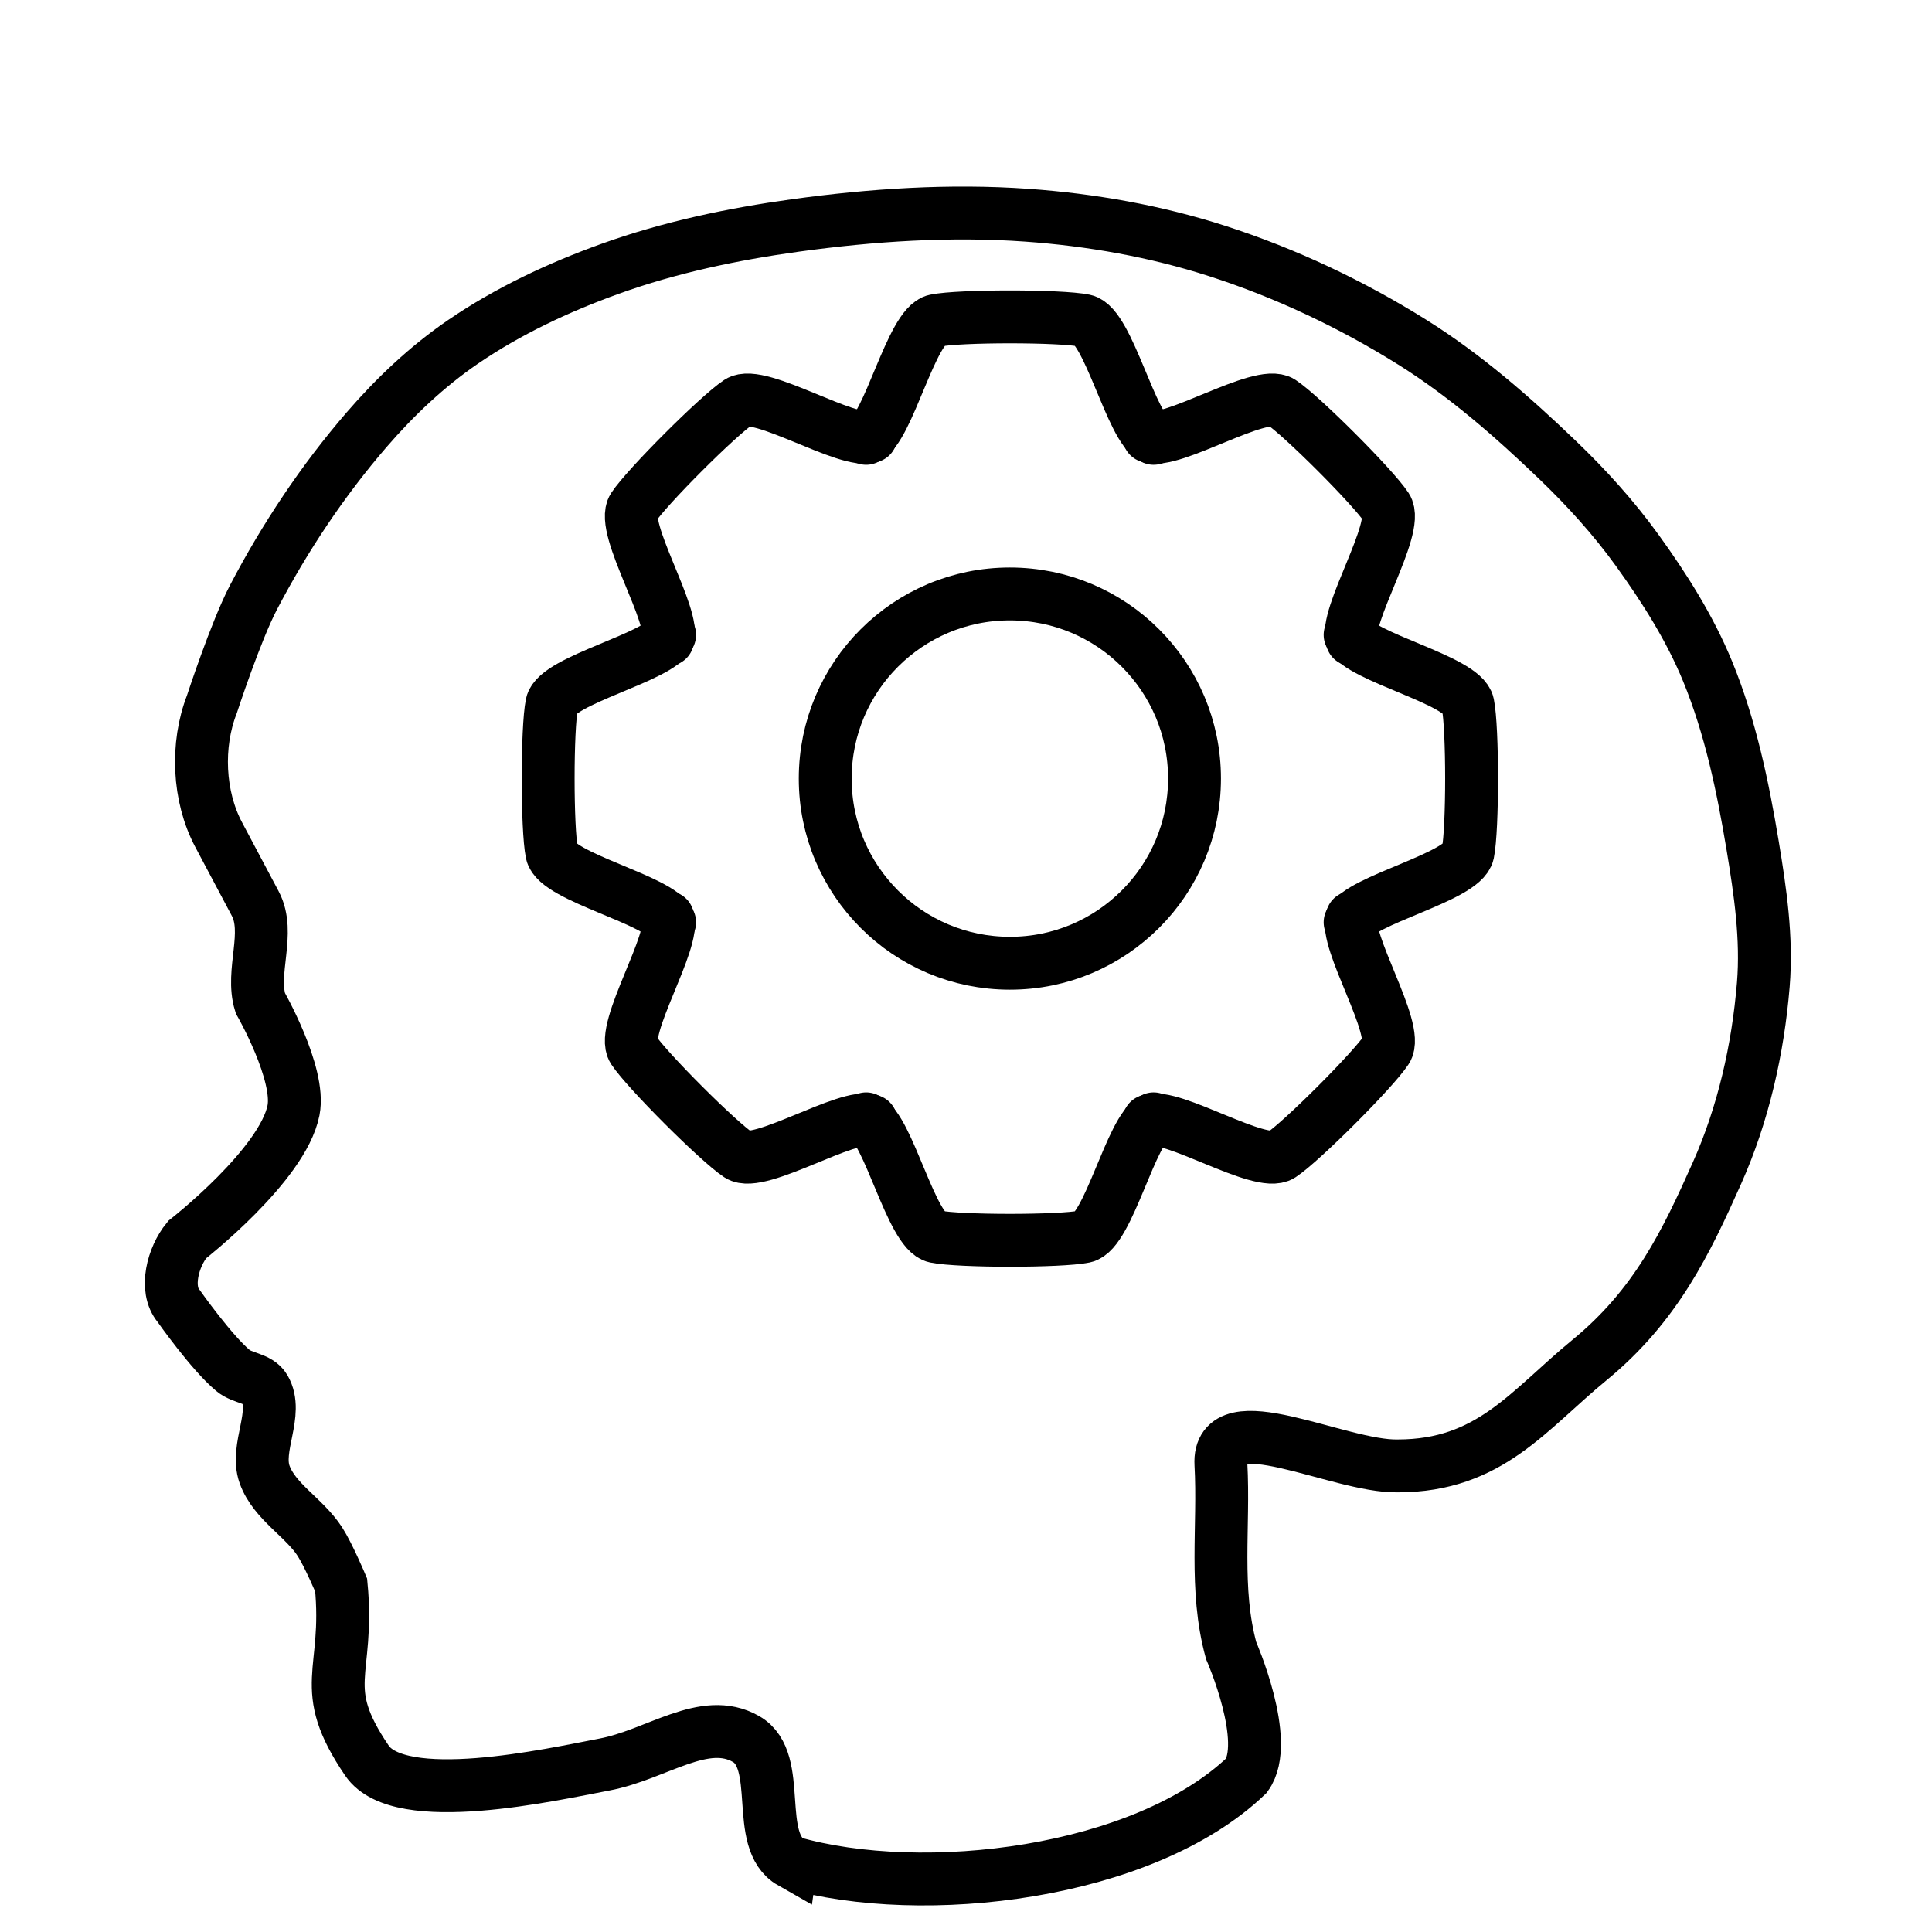 <?xml version="1.0" encoding="UTF-8" standalone="no"?> <!-- Generator: Adobe Illustrator 21.1.0, SVG Export Plug-In . SVG Version: 6.00 Build 0) --> <svg xmlns:inkscape="http://www.inkscape.org/namespaces/inkscape" xmlns:sodipodi="http://sodipodi.sourceforge.net/DTD/sodipodi-0.dtd" xmlns="http://www.w3.org/2000/svg" xmlns:svg="http://www.w3.org/2000/svg" id="Layer_1" x="0px" y="0px" viewBox="0 0 100.353 100.353" style="enable-background:new 0 0 100.353 100.353;" xml:space="preserve" sodipodi:docname="brain2.svg" inkscape:version="1.2 (dc2aedaf03, 2022-05-15)"><defs id="defs277"></defs> <g id="g272" transform="matrix(1.831,0,0,1.831,-42.59,-41.138)" style="display:inline"> <path style="fill:none;stroke:#000000;stroke-width:1.5;stroke-linecap:round;stroke-linejoin:miter;stroke-opacity:1;stroke-dasharray:none" d="m 45.707,75.301 c 3.739,1.076 9.992,0.33 12.913,-2.462 0.702,-0.963 -0.434,-3.548 -0.434,-3.548 -0.48,-1.752 -0.193,-3.524 -0.29,-5.286 -0.097,-1.762 3.347,0.085 5.02,0.048 2.604,-0.003 3.696,-1.575 5.436,-3.003 1.889,-1.55 2.743,-3.347 3.615,-5.3 0.749,-1.677 1.165,-3.52 1.316,-5.35 0.108,-1.314 -0.086,-2.642 -0.302,-3.942 -0.279,-1.68 -0.632,-3.372 -1.279,-4.948 -0.502,-1.221 -1.219,-2.354 -1.991,-3.424 -0.672,-0.932 -1.451,-1.79 -2.281,-2.585 -1.27,-1.218 -2.61,-2.389 -4.102,-3.323 -1.728,-1.082 -3.6,-1.966 -5.541,-2.591 -1.742,-0.561 -3.569,-0.884 -5.394,-1.014 -2.185,-0.155 -4.395,-0.009 -6.565,0.29 -1.784,0.246 -3.567,0.621 -5.262,1.231 -1.462,0.527 -2.893,1.198 -4.176,2.076 -1.015,0.695 -1.923,1.555 -2.727,2.486 -1.251,1.447 -2.323,3.061 -3.21,4.755 -0.505,0.964 -1.183,3.041 -1.183,3.041 -0.447,1.149 -0.385,2.604 0.193,3.693 l 1.038,1.955 c 0.442,0.833 -0.134,1.924 0.145,2.824 0,0 1.146,2 0.941,3.041 -0.305,1.554 -3.017,3.669 -3.017,3.669 -0.402,0.489 -0.649,1.399 -0.241,1.883 0,0 0.93,1.323 1.545,1.834 0.263,0.219 0.721,0.211 0.893,0.507 0.409,0.702 -0.274,1.673 0,2.438 0.278,0.775 1.123,1.215 1.569,1.907 0.247,0.384 0.603,1.231 0.603,1.231 0.245,2.539 -0.703,2.867 0.731,4.979 0.93,1.37 5.24,0.395 6.727,0.114 1.495,-0.279 2.847,-1.404 4.031,-0.724 1.077,0.619 0.199,2.887 1.279,3.5 z" id="path1140" sodipodi:nodetypes="cccccsaaaaaasssssssacccccccccccccccc"></path><path id="path1842" style="display:none;fill:none;stroke:#000000;stroke-width:1.799;stroke-linecap:round;stroke-linejoin:round" d="m 62.384,44.555 c 0,0.723 -0.073,1.429 -0.213,2.111 -0.14,0.682 -0.345,1.34 -0.61,1.966 -0.265,0.627 -0.589,1.222 -0.966,1.779 -0.376,0.557 -0.805,1.076 -1.279,1.55 -0.474,0.474 -0.993,0.903 -1.55,1.279 -0.557,0.376 -1.153,0.701 -1.779,0.966 -0.627,0.265 -1.284,0.471 -1.966,0.61 -0.682,0.14 -1.388,0.213 -2.111,0.213 -0.723,0 -1.429,-0.073 -2.111,-0.213 -0.682,-0.14 -1.34,-0.345 -1.966,-0.61 -0.627,-0.265 -1.222,-0.589 -1.779,-0.966 -0.557,-0.376 -1.076,-0.805 -1.55,-1.279 -0.474,-0.474 -0.903,-0.993 -1.279,-1.55 -0.376,-0.557 -0.701,-1.153 -0.966,-1.779 -0.265,-0.627 -0.471,-1.284 -0.61,-1.966 -0.14,-0.682 -0.213,-1.388 -0.213,-2.111 0,-0.723 0.073,-1.429 0.213,-2.111 0.14,-0.682 0.345,-1.34 0.61,-1.966 0.265,-0.627 0.589,-1.222 0.966,-1.779 0.376,-0.557 0.805,-1.076 1.279,-1.55 0.474,-0.474 0.993,-0.903 1.55,-1.279 0.557,-0.376 1.153,-0.701 1.779,-0.966 0.627,-0.265 1.284,-0.471 1.966,-0.61 0.682,-0.14 1.388,-0.213 2.111,-0.213 0.723,0 1.429,0.073 2.111,0.213 0.682,0.14 1.34,0.345 1.966,0.61 0.627,0.265 1.222,0.589 1.779,0.966 0.557,0.376 1.076,0.805 1.55,1.279 0.474,0.474 0.903,0.993 1.279,1.55 0.376,0.557 0.701,1.153 0.966,1.779 0.265,0.627 0.471,1.284 0.61,1.966 0.14,0.682 0.213,1.388 0.213,2.111 z" sodipodi:nodetypes="sssssssssssssssssssssssssssssssss"></path><path id="path1849" style="fill:none;stroke:#000000;stroke-width:1.5;stroke-linecap:round;stroke-linejoin:round;stroke-dasharray:none" d="m 47.832,34.903 c 0.627,-0.265 1.284,-3.202 1.966,-3.341 0.682,-0.14 3.54,-0.14 4.222,0 0.682,0.14 1.34,3.076 1.966,3.341 m 5.575,5.575 c 0.265,0.627 3.202,1.284 3.341,1.966 0.14,0.682 0.14,3.54 0,4.222 -0.14,0.682 -3.076,1.34 -3.341,1.966 m -5.575,5.575 c -0.627,0.265 -1.284,3.201 -1.966,3.341 -0.682,0.14 -3.54,0.14 -4.222,0 -0.682,-0.14 -1.34,-3.076 -1.966,-3.341 m -5.575,-5.575 c -0.265,-0.627 -3.202,-1.284 -3.341,-1.966 -0.14,-0.682 -0.14,-3.54 0,-4.222 0.14,-0.682 3.076,-1.34 3.341,-1.966" sodipodi:nodetypes="cssccssccssccssc"></path><path id="path1851" style="display:inline;fill:none;stroke:#000000;stroke-width:1.5;stroke-linecap:round;stroke-linejoin:round;stroke-dasharray:none" d="m 42.201,40.613 c 0.256,-0.63 -1.356,-3.172 -0.972,-3.753 0.384,-0.581 2.405,-2.602 2.986,-2.986 0.581,-0.384 3.122,1.228 3.753,0.972 m 7.884,0 c 0.63,0.256 3.172,-1.356 3.753,-0.972 0.581,0.384 2.602,2.405 2.986,2.986 0.384,0.581 -1.228,3.123 -0.972,3.753 m 0,7.884 c -0.256,0.63 1.356,3.172 0.972,3.753 -0.384,0.581 -2.405,2.602 -2.986,2.986 -0.581,0.384 -3.122,-1.228 -3.753,-0.972 m -7.884,0 c -0.63,-0.256 -3.172,1.355 -3.753,0.972 -0.581,-0.384 -2.602,-2.405 -2.986,-2.986 -0.384,-0.581 1.228,-3.122 0.972,-3.753" sodipodi:nodetypes="cssccssccssccssc"></path><path id="path1892" style="display:inline;fill:none;stroke:#000000;stroke-width:1.5;stroke-linecap:round;stroke-linejoin:round;stroke-dasharray:none" d="m 57.147,44.555 c 0,0.362 -0.037,0.715 -0.106,1.056 -0.07,0.341 -0.173,0.67 -0.305,0.983 -0.133,0.313 -0.295,0.611 -0.483,0.89 -0.188,0.279 -0.403,0.538 -0.64,0.775 -0.237,0.237 -0.497,0.451 -0.775,0.64 -0.279,0.188 -0.576,0.35 -0.89,0.483 -0.313,0.133 -0.642,0.235 -0.983,0.305 -0.341,0.07 -0.694,0.106 -1.056,0.106 -0.362,0 -0.715,-0.037 -1.056,-0.106 -0.341,-0.07 -0.67,-0.173 -0.983,-0.305 -0.313,-0.133 -0.611,-0.295 -0.89,-0.483 -0.279,-0.188 -0.538,-0.403 -0.775,-0.64 -0.237,-0.237 -0.451,-0.497 -0.64,-0.775 -0.188,-0.279 -0.35,-0.576 -0.483,-0.89 -0.133,-0.313 -0.235,-0.642 -0.305,-0.983 -0.07,-0.341 -0.106,-0.694 -0.106,-1.056 0,-0.362 0.037,-0.715 0.106,-1.056 0.07,-0.341 0.173,-0.67 0.305,-0.983 0.133,-0.313 0.295,-0.611 0.483,-0.89 0.188,-0.279 0.403,-0.538 0.64,-0.775 0.237,-0.237 0.497,-0.451 0.775,-0.64 0.279,-0.188 0.576,-0.35 0.89,-0.483 0.313,-0.133 0.642,-0.235 0.983,-0.305 0.341,-0.07 0.694,-0.106 1.056,-0.106 0.362,0 0.715,0.037 1.056,0.106 0.341,0.07 0.67,0.173 0.983,0.305 0.313,0.133 0.611,0.295 0.89,0.483 0.279,0.188 0.538,0.403 0.775,0.64 0.237,0.237 0.451,0.497 0.64,0.775 0.188,0.279 0.35,0.576 0.483,0.89 0.133,0.313 0.235,0.642 0.305,0.983 0.07,0.341 0.106,0.694 0.106,1.056 z" sodipodi:nodetypes="sssssssssssssssssssssssssssssssss"></path></g> </svg> 